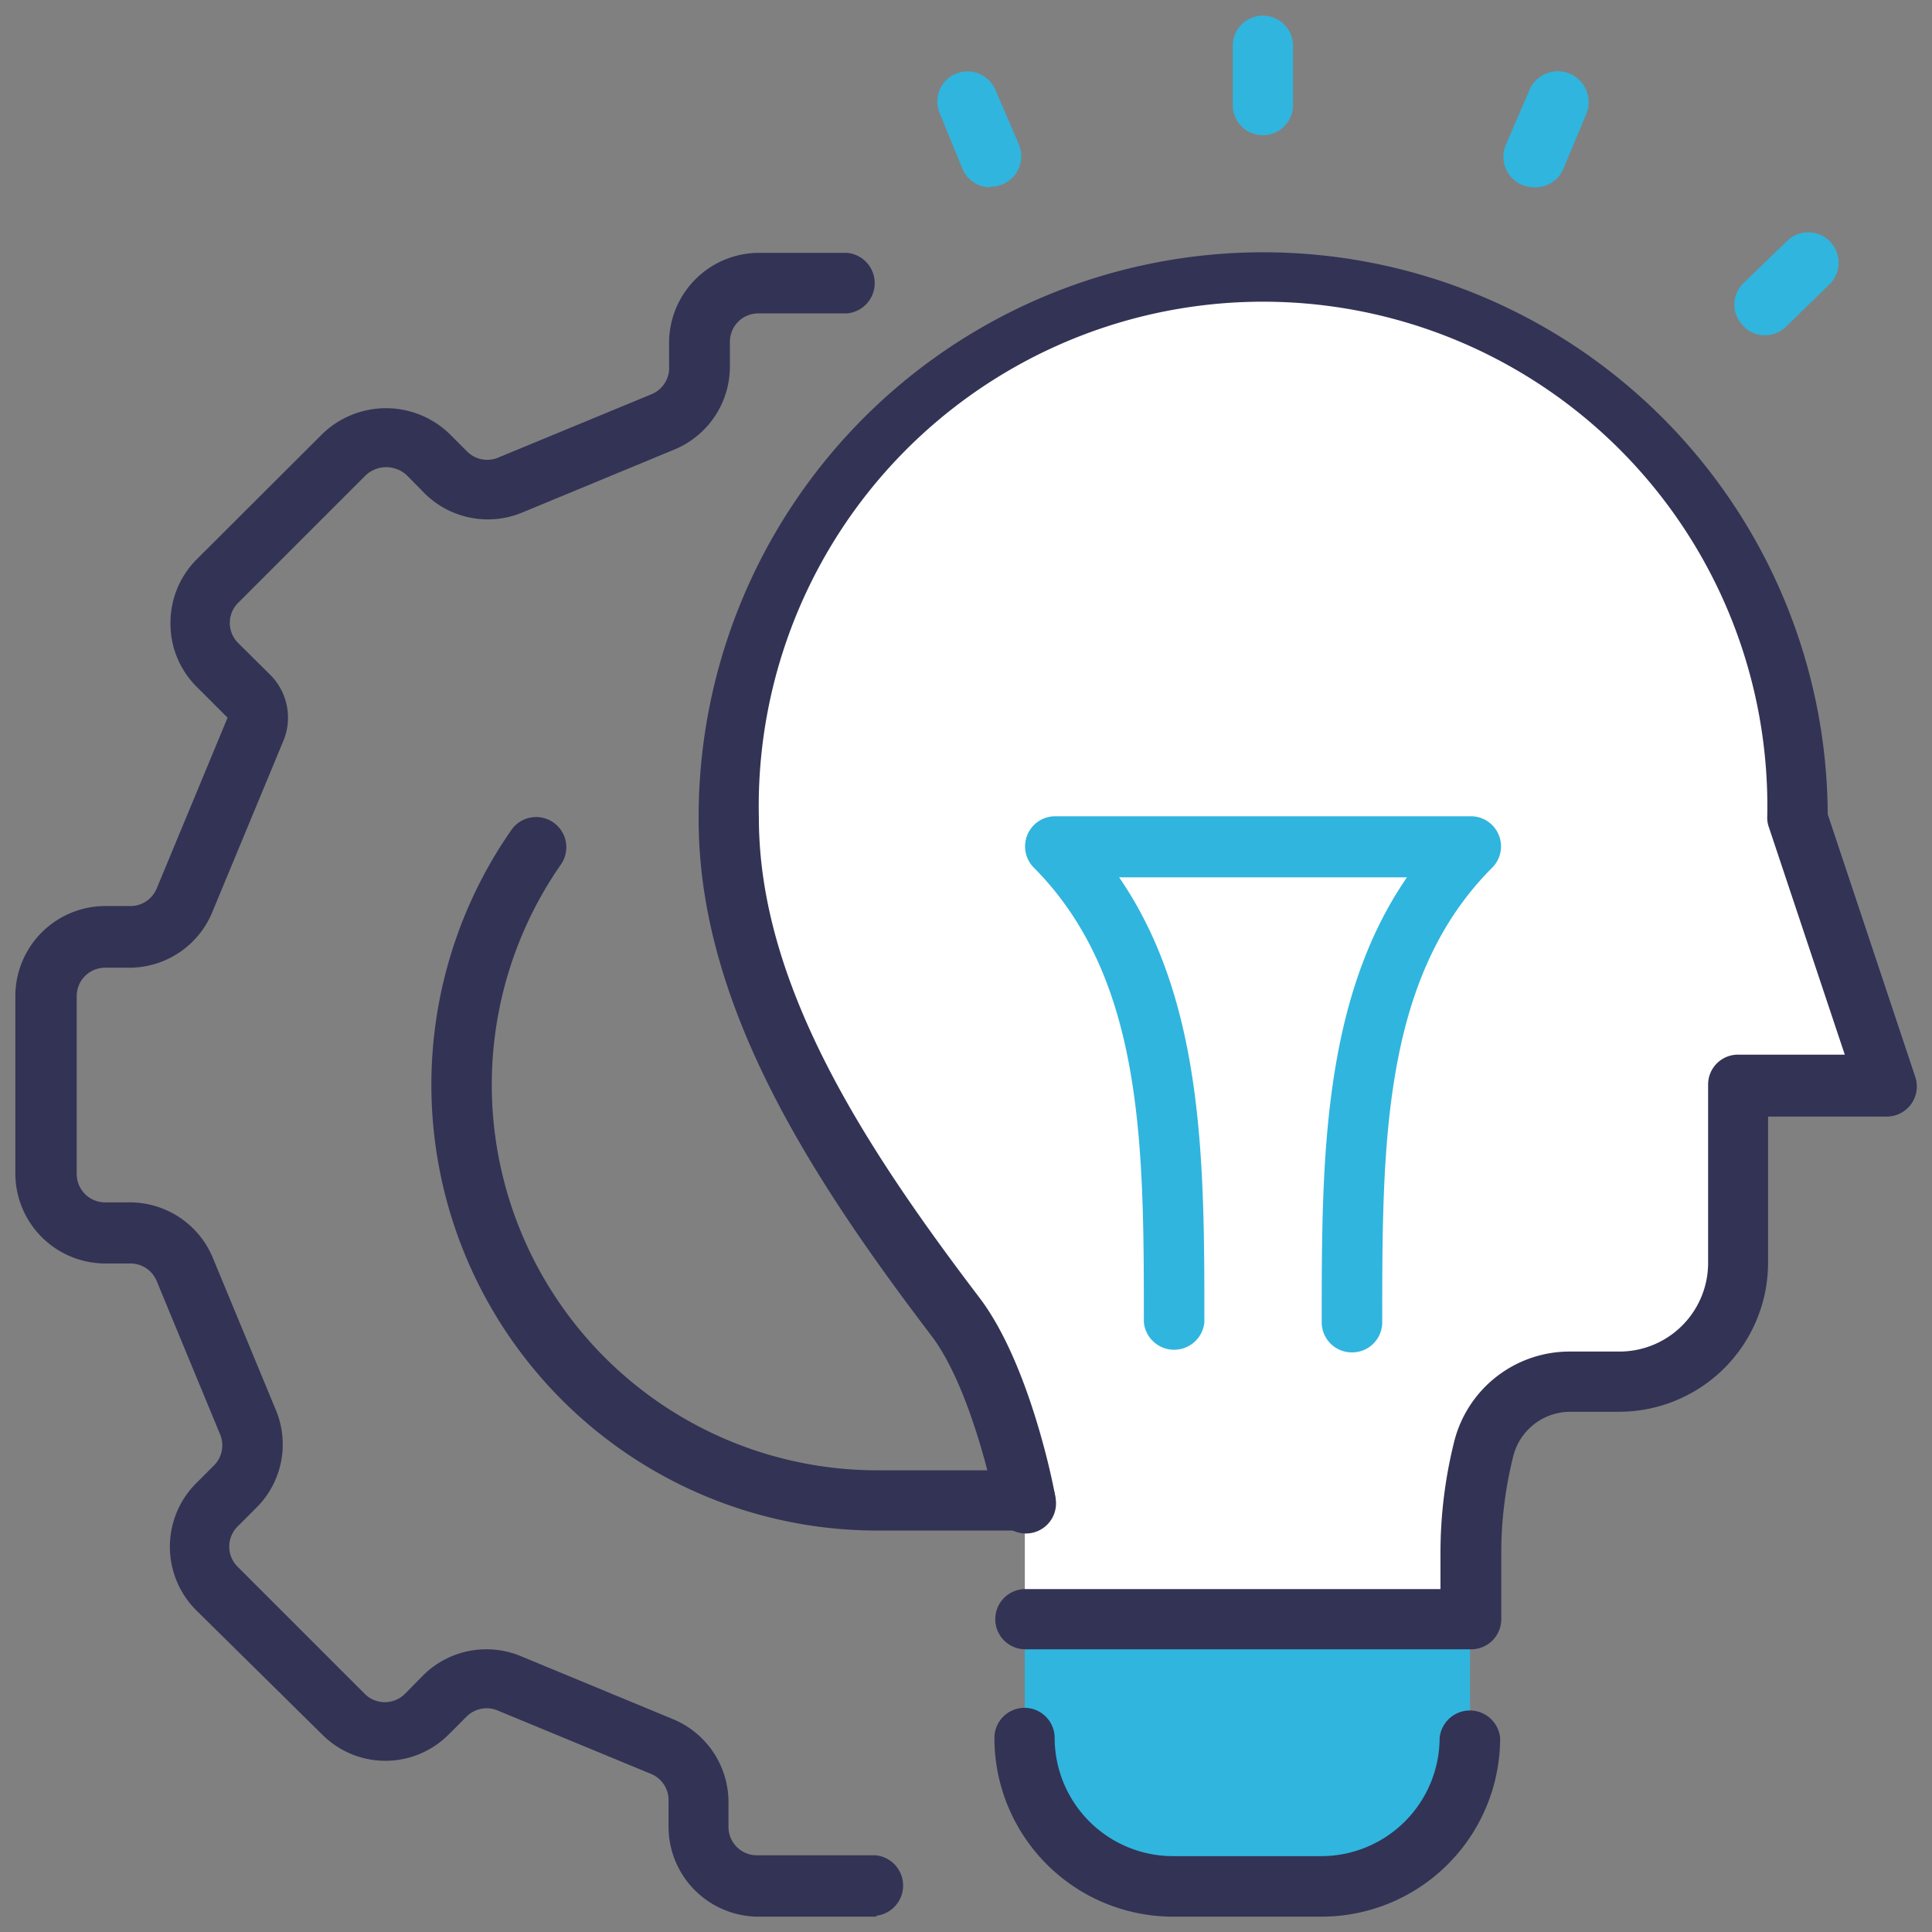 <svg id="Warstwa_1" data-name="Warstwa 1" xmlns="http://www.w3.org/2000/svg" viewBox="0 0 68 68"><rect x="0" y="0" width="68" height="68" fill="#808080" stroke="none"/><defs><style>.cls-1{fill:#30b5de;}.cls-2{fill:#fff;}.cls-3{fill:#333356;}</style></defs><path class="cls-1" d="M36.07,57H51.74a0,0,0,0,1,0,0v6a3.48,3.48,0,0,1-3.48,3.48H39.55A3.48,3.48,0,0,1,36.07,63V57A0,0,0,0,1,36.07,57Z"/><g id="creative_idea" data-name="creative idea"><polygon class="cls-2" points="36.07 56.98 36.07 52.38 34.89 48.33 33.45 45.84 30.93 43.22 27.87 38.18 26.59 34.64 25.6 29.91 25.6 25.45 27.49 20.66 31.16 15.39 36.9 11.66 41.47 10.26 43.64 10 48.68 10.67 53.12 12.01 58.54 16.38 61.32 19.83 62.75 23.5 63.45 27.97 63.45 29.28 66.49 37.99 61.09 38.18 61.06 44.24 60.81 46.16 57.93 48.3 53.69 48.94 51.97 51.14 51.74 56.98 36.07 56.98"/><path class="cls-1" d="M44.45,4.76A1.06,1.06,0,0,1,43.39,3.7V1.61a1.06,1.06,0,1,1,2.12,0V3.7A1.06,1.06,0,0,1,44.45,4.76Z"/><path class="cls-1" d="M62.12,11.8a1,1,0,0,1-.76-.33,1.05,1.05,0,0,1,0-1.5l1.53-1.48A1.06,1.06,0,1,1,64.4,10L62.86,11.5A1.06,1.06,0,0,1,62.12,11.8Z"/><path class="cls-1" d="M54,6.59A1.07,1.07,0,0,1,53,5.1l.83-1.93a1.06,1.06,0,0,1,2,.85L55,6A1.06,1.06,0,0,1,54,6.59Z"/><path class="cls-1" d="M34.88,6.59a1.05,1.05,0,0,1-1-.64L33.08,4a1.06,1.06,0,0,1,.55-1.4,1.07,1.07,0,0,1,1.4.55l.83,1.93a1.07,1.07,0,0,1-1,1.49Z"/><path class="cls-3" d="M51.76,58.05H36.09a1.06,1.06,0,0,1,0-2.12H50.7V54.67a16.18,16.18,0,0,1,.48-3.92,4.19,4.19,0,0,1,4.08-3.18H57a3.12,3.12,0,0,0,3.12-3.12V38.18a1.05,1.05,0,0,1,1.06-1.06h3.75l-2.67-8a1,1,0,0,1-.06-.33,17.75,17.75,0,1,0-35.49,0c0,5.87,3.73,11.58,7.76,16.88,1.79,2.35,2.64,6.76,2.67,7a1.06,1.06,0,1,1-2.08.4s-.8-4.12-2.28-6.06c-4.26-5.6-8.19-11.67-8.19-18.17a19.87,19.87,0,0,1,39.74-.18l3.08,9.24a1.06,1.06,0,0,1-1,1.4H62.23v5.21A5.25,5.25,0,0,1,57,49.69H55.26a2.07,2.07,0,0,0-2,1.57,14,14,0,0,0-.42,3.41V57A1.06,1.06,0,0,1,51.76,58.05Z"/><path class="cls-1" d="M47.58,47.6a1.06,1.06,0,0,1-1.06-1.06c0-5.57,0-11.3,3-15.66H39.39c3,4.36,3,10.09,3,15.66a1.07,1.07,0,0,1-2.13,0c0-6.22,0-12.1-3.87-16a1.06,1.06,0,0,1,.75-1.81H51.76a1.06,1.06,0,0,1,.76,1.81c-3.87,3.87-3.87,9.75-3.87,16A1.06,1.06,0,0,1,47.58,47.6Z"/><path class="cls-3" d="M46.54,67.46H41.31A6.29,6.29,0,0,1,35,61.17a1.06,1.06,0,1,1,2.12,0,4.17,4.17,0,0,0,4.16,4.16h5.23a4.17,4.17,0,0,0,4.16-4.16,1.07,1.07,0,0,1,2.13,0A6.29,6.29,0,0,1,46.54,67.46Z"/><path class="cls-3" d="M30.87,67.46H26.69a3.17,3.17,0,0,1-3.16-3.16v-.87a1,1,0,0,0-.63-1l-5.37-2.22a1,1,0,0,0-1.12.22l-.62.62a3.14,3.14,0,0,1-4.45,0L6.9,56.67a3.16,3.16,0,0,1,0-4.46l.62-.62a1,1,0,0,0,.22-1.12L5.52,45.1a1,1,0,0,0-.95-.63H3.7A3.17,3.17,0,0,1,.54,41.31V35.05A3.17,3.17,0,0,1,3.7,31.89h.87a1,1,0,0,0,.95-.63l2.49-6L6.9,24.15A3.13,3.13,0,0,1,6,21.92a3.16,3.16,0,0,1,.92-2.23l4.44-4.43a3.22,3.22,0,0,1,4.45,0l.62.62a1,1,0,0,0,1.12.22l5.37-2.22a1,1,0,0,0,.63-1v-.87A3.17,3.17,0,0,1,26.69,8.9h3.13a1.07,1.07,0,0,1,0,2.13H26.69a1,1,0,0,0-1,1v.87a3.16,3.16,0,0,1-1.95,2.92l-5.36,2.22a3.16,3.16,0,0,1-3.44-.68l-.62-.63a1.06,1.06,0,0,0-1.45,0L8.4,21.2a1,1,0,0,0,0,1.45l1.12,1.11a2.13,2.13,0,0,1,.46,2.3l-2.49,6a3.16,3.16,0,0,1-2.92,2H3.7a1,1,0,0,0-1,1v6.26a1,1,0,0,0,1,1h.87a3.16,3.16,0,0,1,2.92,1.95l2.22,5.36A3.14,3.14,0,0,1,9,53.09l-.62.62a1,1,0,0,0,0,1.45l4.44,4.44a1,1,0,0,0,1.45,0l.62-.63a3.16,3.16,0,0,1,3.44-.68l5.36,2.22a3.16,3.16,0,0,1,1.95,2.92v.87a1,1,0,0,0,1,1h4.18a1.07,1.07,0,0,1,0,2.13Z"/><path class="cls-3" d="M36.09,53.87H30.87A15.69,15.69,0,0,1,18,29.21a1.06,1.06,0,0,1,1.74,1.22A13.57,13.57,0,0,0,30.87,51.75h5.22a1.06,1.06,0,0,1,0,2.12Z"/></g></svg>